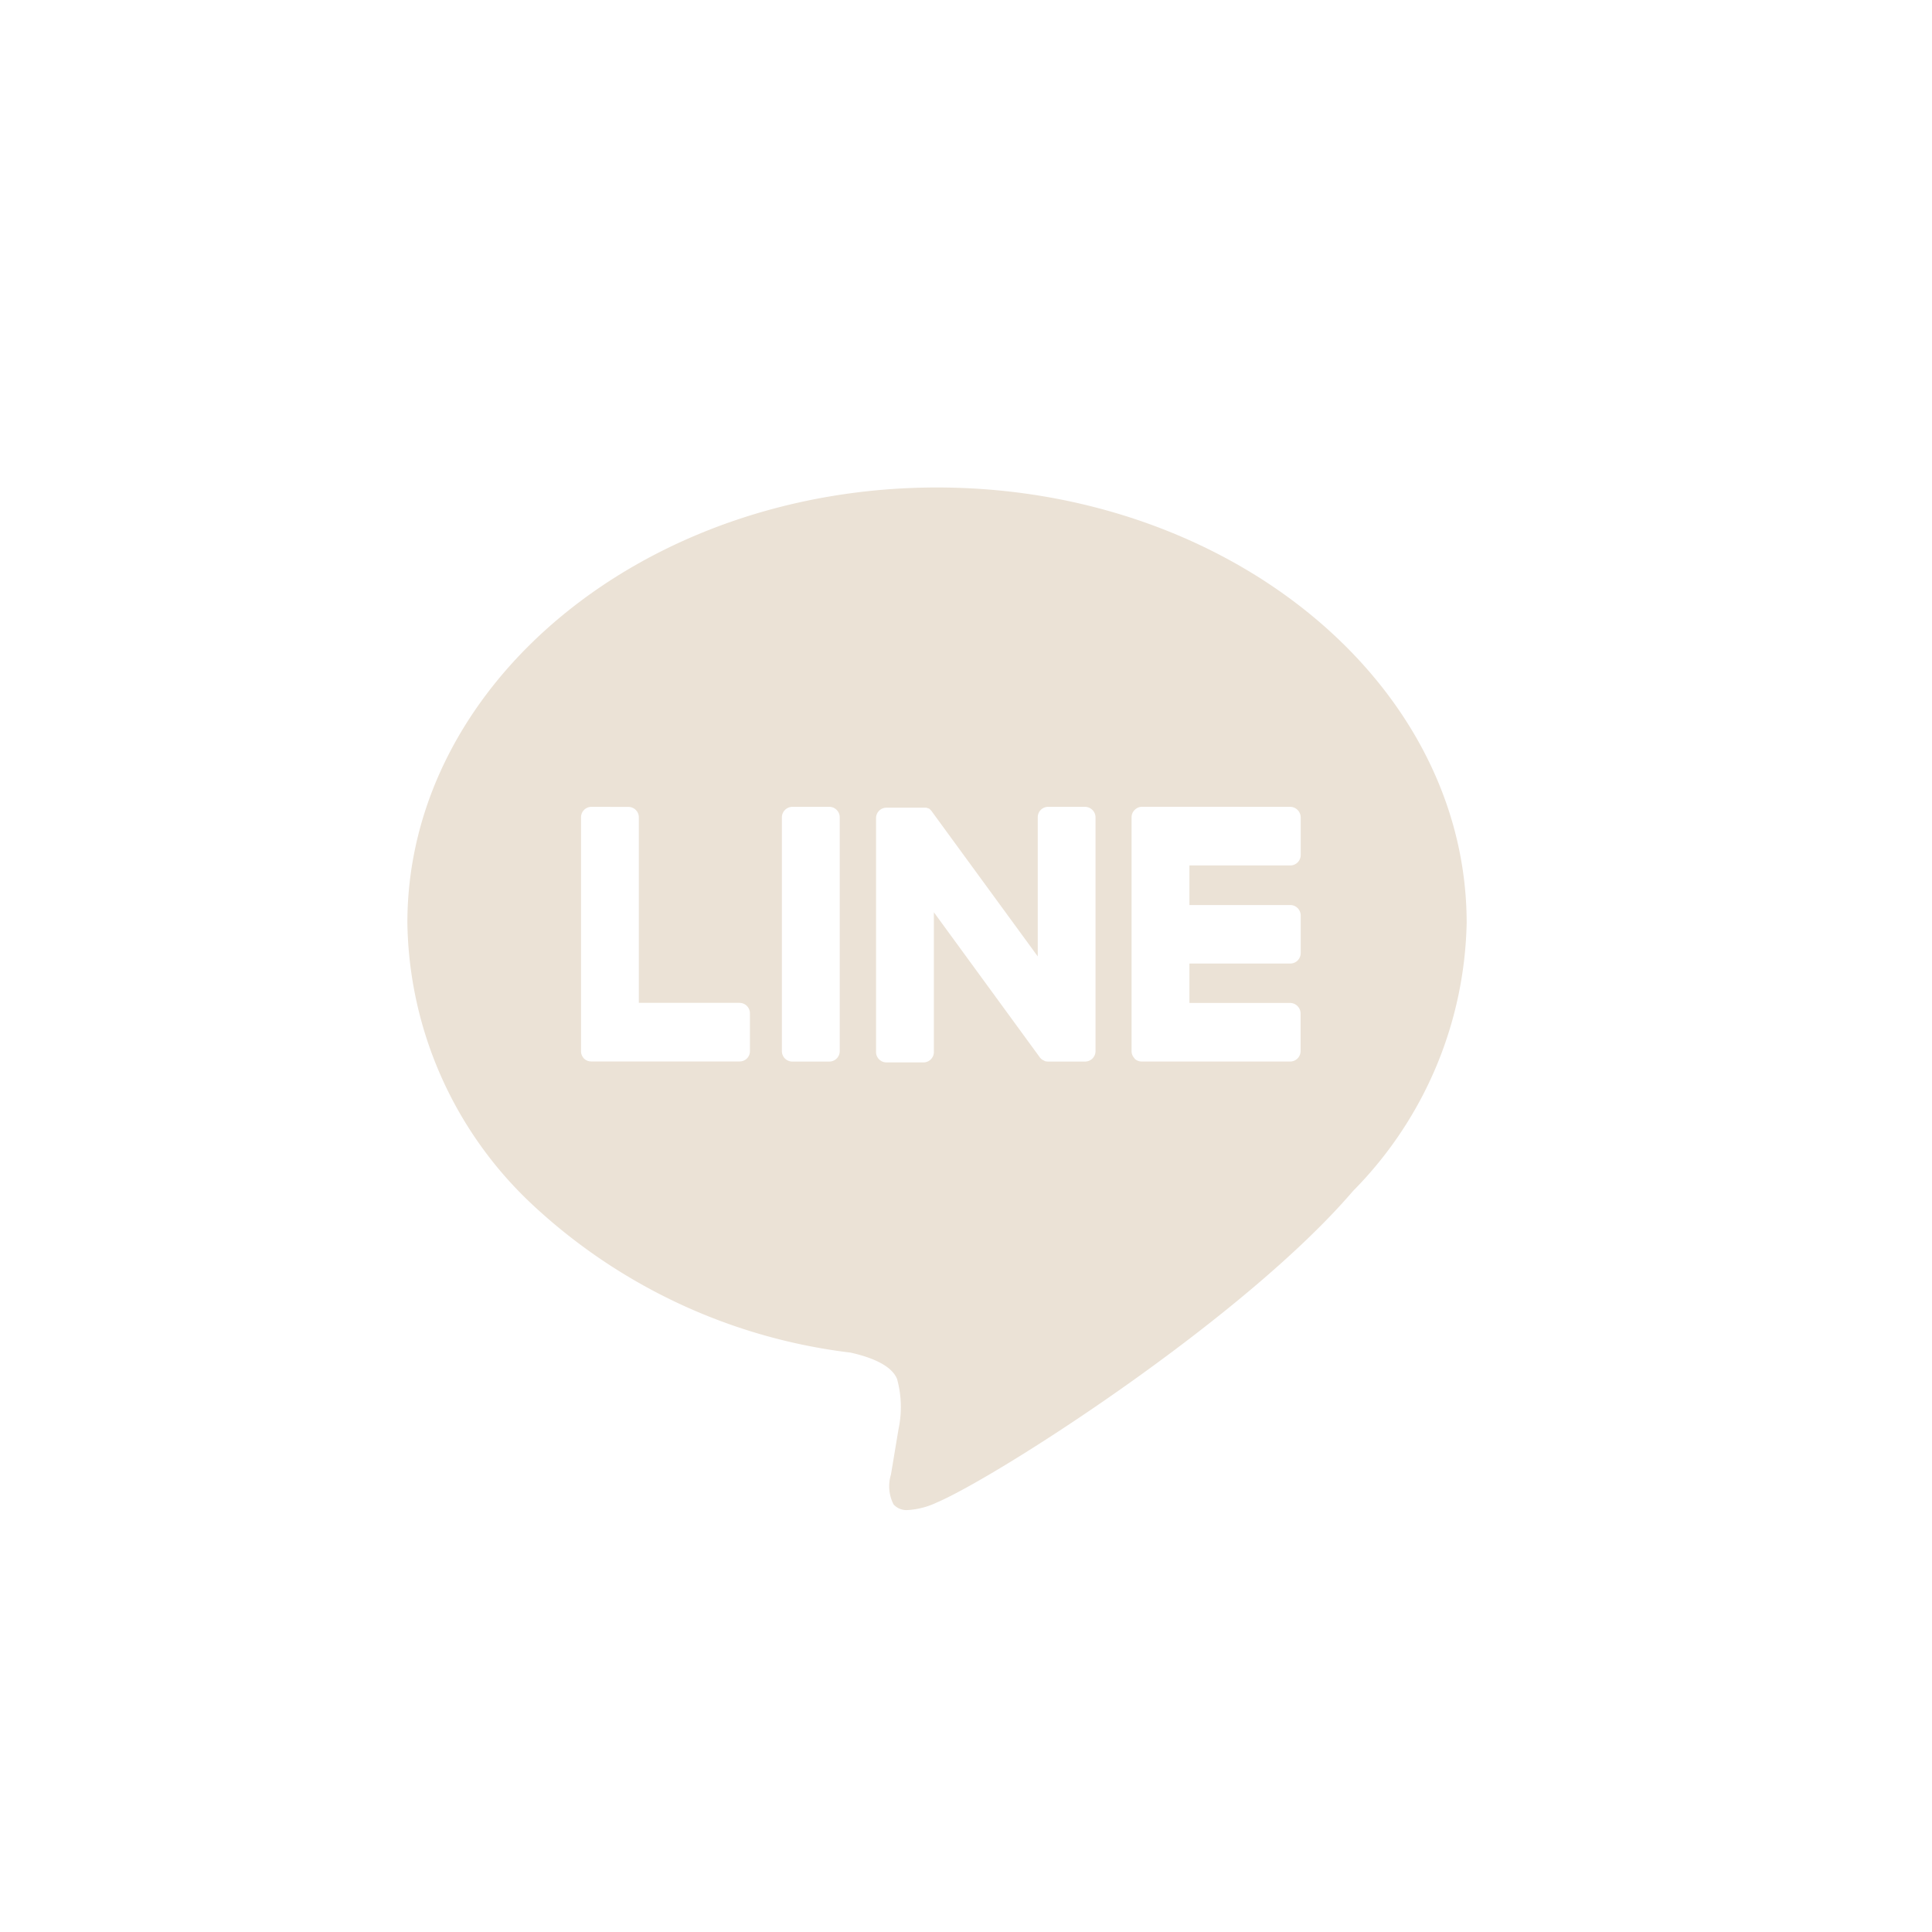 <svg xmlns="http://www.w3.org/2000/svg" width="50" height="50.001" viewBox="0 0 50 50.001">
  <g id="FB" transform="translate(-655 -8836)">
    <path id="パス_1515" data-name="パス 1515" d="M-358.03,1115.7a24.9,24.9,0,0,0-5.358-7.946,24.9,24.9,0,0,0-7.946-5.358,24.841,24.841,0,0,0-9.731-1.965,24.847,24.847,0,0,0-9.731,1.965,24.918,24.918,0,0,0-7.947,5.358,24.9,24.9,0,0,0-5.358,7.946,24.843,24.843,0,0,0-1.965,9.731,24.856,24.856,0,0,0,1.965,9.731,24.925,24.925,0,0,0,5.358,7.946,24.93,24.93,0,0,0,7.947,5.359,24.858,24.858,0,0,0,9.731,1.965,24.849,24.849,0,0,0,9.73-1.964,24.912,24.912,0,0,0,7.946-5.359,24.912,24.912,0,0,0,5.358-7.946,24.833,24.833,0,0,0,1.965-9.731A24.828,24.828,0,0,0-358.03,1115.7Z" transform="translate(1061.066 7735.571)" fill="none"/>
    <path id="中マド_2" data-name="中マド 2" d="M12.952,26.464a.451.451,0,0,1-.369-.145,1.027,1.027,0,0,1-.069-.77l.005-.031c.037-.21.195-1.18.2-1.189a2.736,2.736,0,0,0-.046-1.256c-.151-.379-.74-.581-1.206-.684a14.626,14.626,0,0,1-8.2-3.8A10.182,10.182,0,0,1,0,11.271C0,5.056,6.148,0,13.705,0S27.414,5.056,27.414,11.271a10.15,10.15,0,0,1-2.939,6.934c-2.834,3.31-9.2,7.39-10.77,8.062A2.044,2.044,0,0,1,12.952,26.464Zm6.057-18.2a.259.259,0,0,0-.184.079l-.01.009a.265.265,0,0,0-.073.184v6.051a.258.258,0,0,0,.077.186l0,.008a.265.265,0,0,0,.188.075h3.84a.27.27,0,0,0,.269-.27v-.971a.275.275,0,0,0-.269-.275H20.239V12.32h2.611a.27.27,0,0,0,.269-.271v-.971a.271.271,0,0,0-.269-.272H20.239V9.782h2.611a.27.27,0,0,0,.269-.271V8.538a.275.275,0,0,0-.269-.273ZM16.487,14.84l.019.008a.389.389,0,0,0,.073.009h.961a.27.27,0,0,0,.269-.27V8.536a.274.274,0,0,0-.269-.271h-.961a.269.269,0,0,0-.265.271v3.6L13.574,8.386l-.019-.027-.021-.015,0-.006-.015-.012-.006-.008L13.5,8.31l-.006,0-.017-.01-.008,0-.015-.006-.01,0-.013-.007h-.01l-.017,0-.01,0h-.015l-.013,0h-.97a.27.27,0,0,0-.267.271v6.051a.269.269,0,0,0,.267.27h.961a.27.27,0,0,0,.269-.27V10.994l0,0,2.736,3.747a.267.267,0,0,0,.069.068l.021.013.006,0,.013.008.013.005ZM9.961,8.265a.274.274,0,0,0-.269.271v6.051a.27.27,0,0,0,.269.27h.961a.269.269,0,0,0,.267-.27V8.536a.27.27,0,0,0-.267-.271Zm-5.2,0a.27.27,0,0,0-.267.271v6.051a.262.262,0,0,0,.073.186l0,.008.006,0a.26.26,0,0,0,.184.073H8.6a.264.264,0,0,0,.265-.27v-.971a.27.27,0,0,0-.265-.275H5.99v-4.8a.269.269,0,0,0-.265-.271Z" transform="translate(665.543 8848.616)" fill="#ebe2d6"/>
  </g>
</svg>
